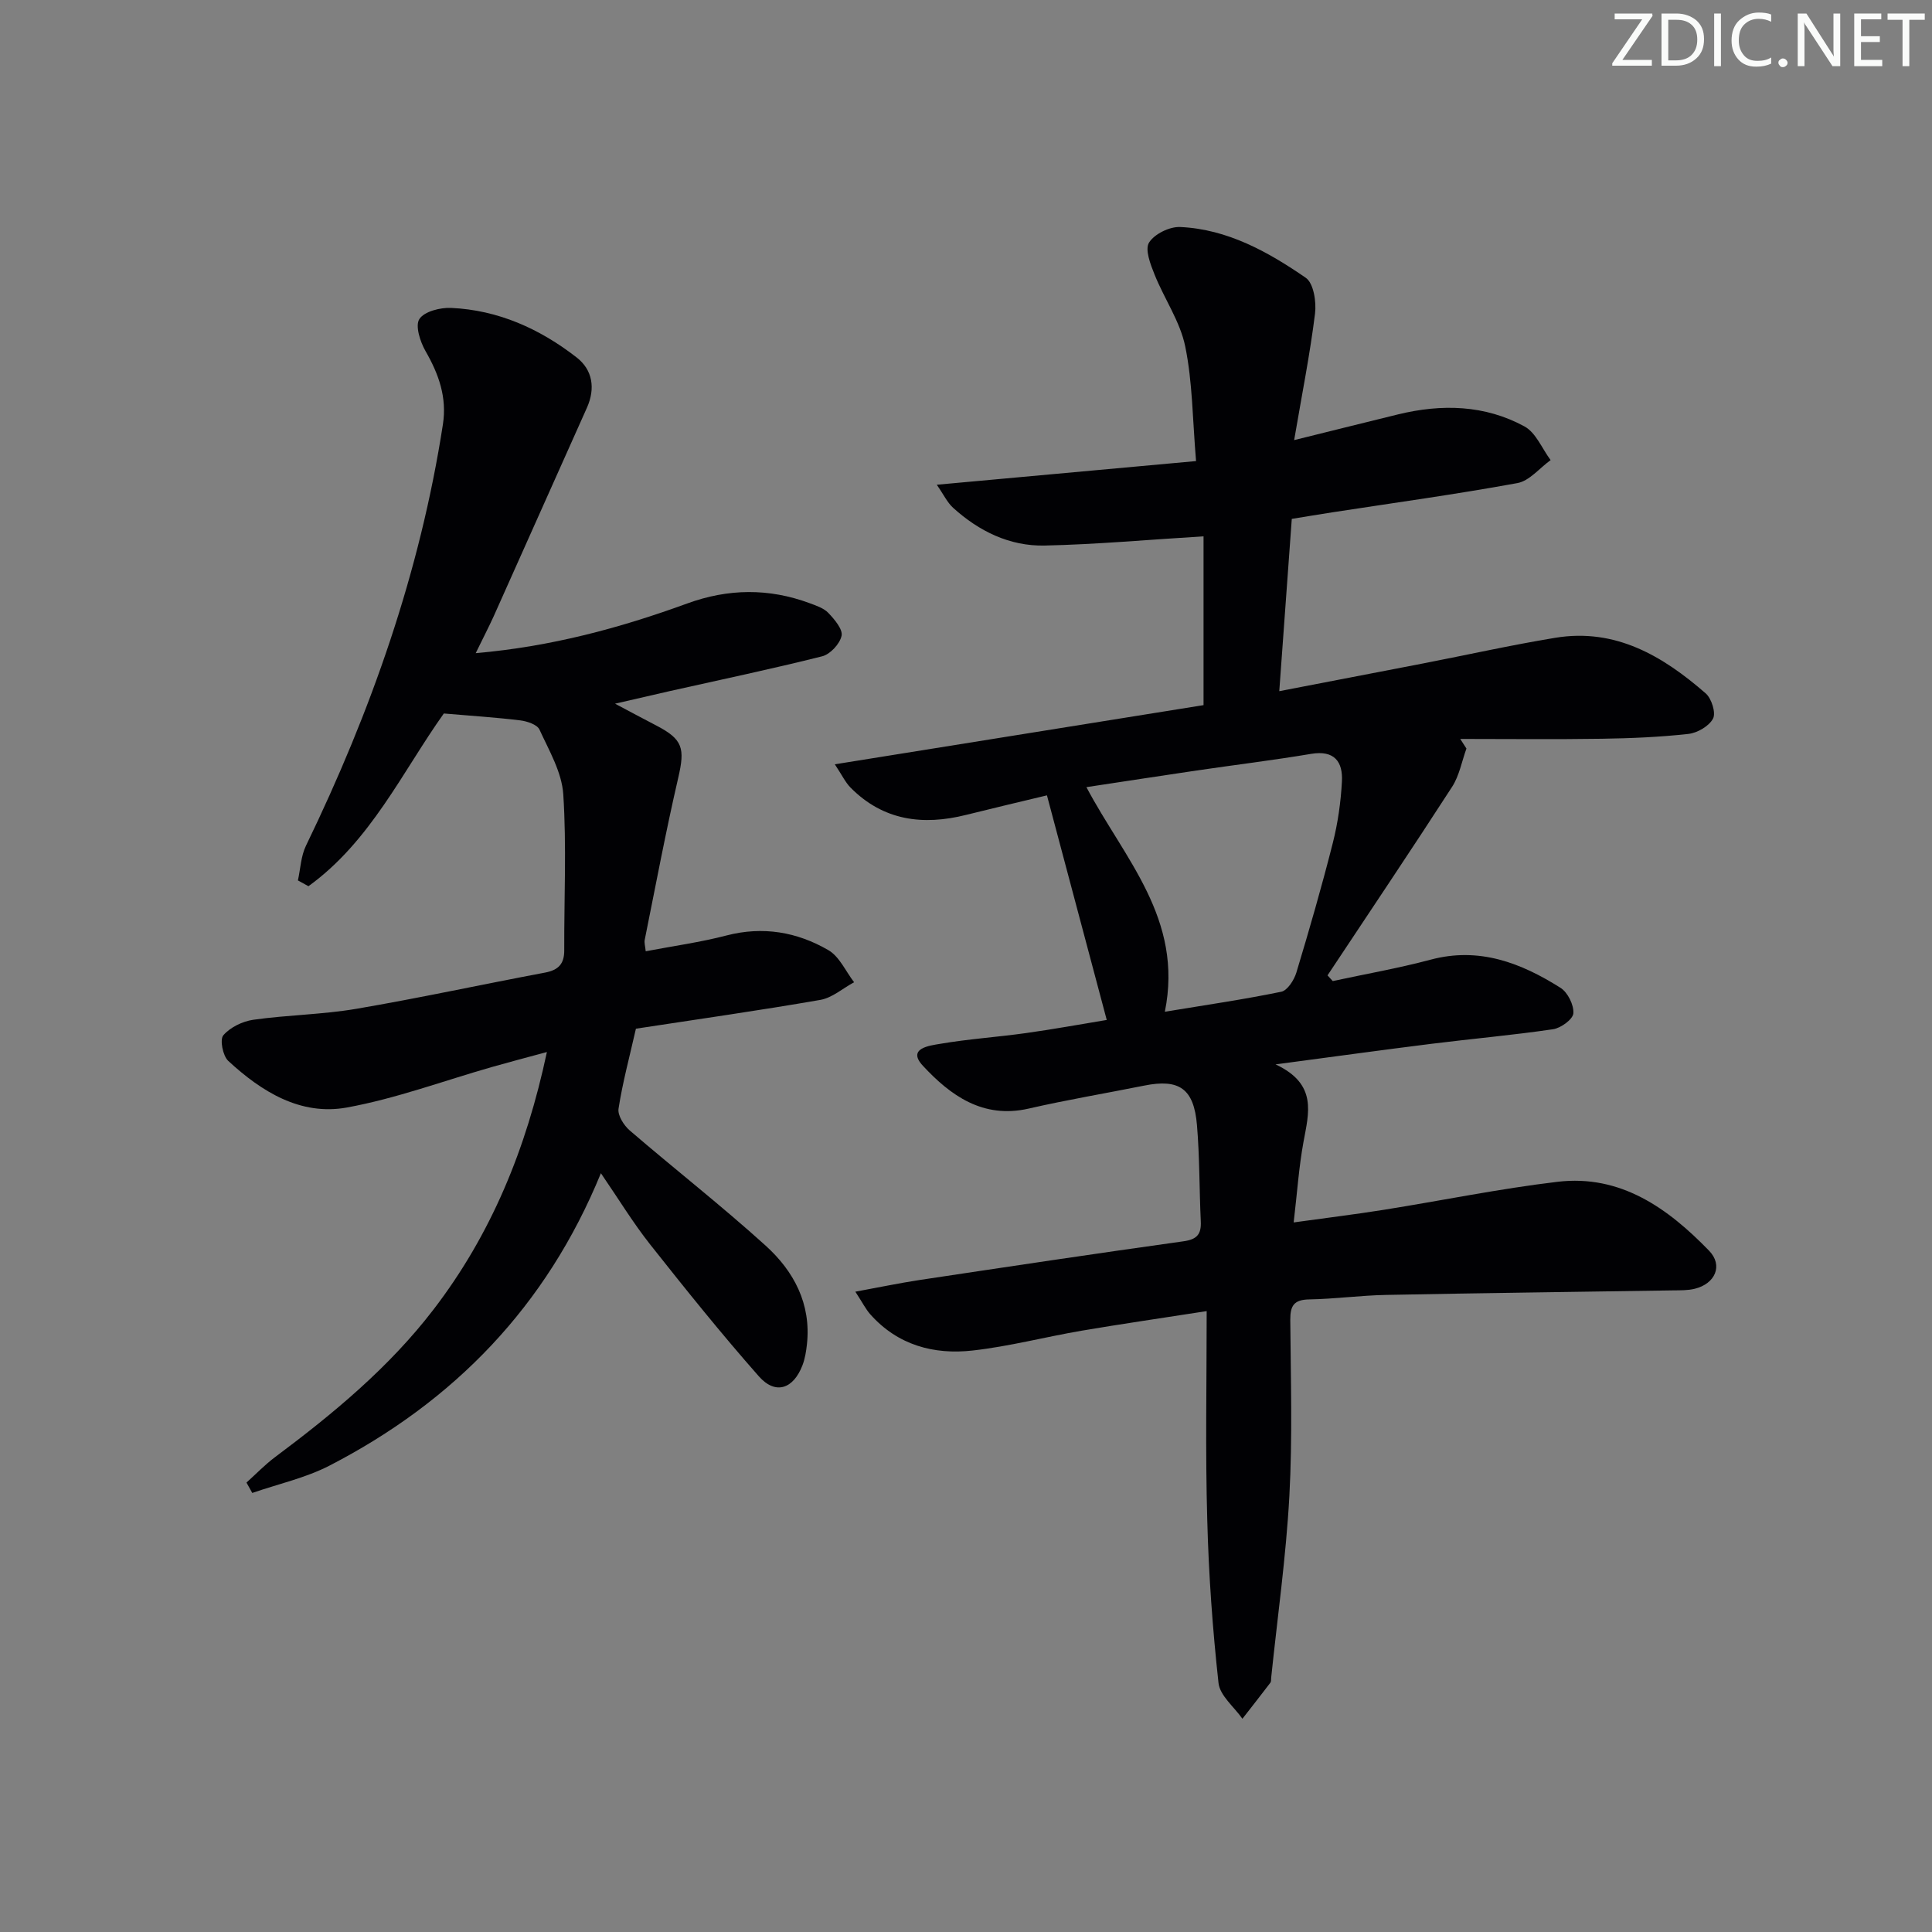 <svg enable-background="new 0 0 400 400" viewBox="0 0 400 400" xmlns="http://www.w3.org/2000/svg"><rect x="0" y="0" width="400" height="400" fill="#808080" stroke="none"/><g fill="#fafbfa"><path d="m342.2 3.2-6.3 9.2h6.1v1.2h-8.2v-.5l6.2-9.1h-5.7v-1.2h7.8v.4z"/><path d="m344 13.7v-10.9h3.1c1.6 0 3 .5 4.1 1.4 1.1 1 1.6 2.2 1.6 3.9s-.5 3-1.6 4-2.5 1.5-4.2 1.5h-3zm1.4-9.6v8.4h1.6c1.4 0 2.5-.4 3.2-1.1.8-.8 1.2-1.8 1.2-3.2s-.4-2.4-1.2-3.1-1.8-1-3.1-1z"/><path d="m356.3 2.8v10.9h-1.4v-10.9z"/><path d="m366.6 13.2c-.8.4-1.8.6-3 .6-1.6 0-2.8-.5-3.7-1.5s-1.4-2.3-1.4-3.9c0-1.7.5-3.2 1.6-4.2s2.4-1.6 4-1.6c1 0 1.9.1 2.6.4v1.5c-.8-.4-1.6-.6-2.6-.6-1.2 0-2.2.4-3 1.2s-1.1 1.9-1.1 3.3c0 1.3.4 2.3 1.1 3.1s1.6 1.1 2.8 1.1c1.1 0 2-.2 2.8-.7v1.3z"/><path d="m368.2 13c0-.3.1-.5.3-.6.2-.2.4-.3.6-.3.3 0 .5.1.7.3s.3.4.3.6-.1.5-.3.6c-.2.2-.4.3-.7.3s-.5-.1-.6-.3c-.2-.2-.3-.4-.3-.6z"/><path d="m381.1 13.7h-1.7l-5.5-8.4c-.2-.2-.3-.5-.4-.7 0 .2.1.8.1 1.5v7.6h-1.4v-10.9h1.8l5.3 8.3c.3.4.4.6.4.8 0-.3-.1-.8-.1-1.6v-7.5h1.4v10.9z"/><path d="m389.7 13.7h-5.8v-10.9h5.6v1.2h-4.2v3.5h3.9v1.2h-3.9v3.7h4.4z"/><path d="m398.4 4.1h-3.1v9.6h-1.4v-9.6h-3.1v-1.3h7.7v1.3z"/></g><path d="m249.83 271.45c-9.63 1.5-17.79 2.68-25.91 4.06-7.53 1.29-14.97 3.25-22.54 4.1-8.06.91-15.54-1.12-21.21-7.51-.94-1.07-1.59-2.39-3.08-4.67 5.01-.92 9.11-1.78 13.24-2.41 18.22-2.74 36.44-5.48 54.68-8.02 2.8-.39 3.72-1.44 3.6-4.11-.31-6.64-.23-13.32-.79-19.94-.63-7.58-3.69-9.64-10.91-8.19-7.97 1.6-16.01 2.94-23.93 4.76-9.48 2.17-16.22-2.73-21.92-8.88-3.36-3.63 1.5-4.17 3.55-4.52 5.88-1.01 11.87-1.4 17.79-2.23 5.72-.8 11.4-1.84 16.74-2.72-4.15-15.6-8.15-30.63-12.38-46.5-5.58 1.34-11.16 2.65-16.72 4.04-8.96 2.25-17.15 1.21-23.93-5.63-1.08-1.09-1.76-2.57-3.27-4.84 26.26-4.21 51.51-8.27 76.34-12.25 0-12.2 0-23.76 0-34.95-11.49.7-22.2 1.68-32.92 1.91-7.22.15-13.57-2.96-18.92-7.81-1.22-1.1-1.96-2.73-3.39-4.78 18.43-1.68 35.83-3.27 53.68-4.9-.73-8.63-.72-16.33-2.24-23.73-1.06-5.18-4.34-9.87-6.35-14.89-.85-2.11-2.04-5.19-1.14-6.62 1.11-1.78 4.27-3.33 6.46-3.22 9.78.45 18.17 5.13 25.98 10.51 1.63 1.12 2.23 4.99 1.92 7.43-1.03 8.32-2.68 16.57-4.32 26.18 8.15-2.02 14.83-3.69 21.53-5.33 9.01-2.19 17.94-1.98 26.16 2.5 2.37 1.29 3.63 4.59 5.41 6.97-2.29 1.64-4.38 4.31-6.89 4.76-12.73 2.33-25.56 4.09-38.36 6.06-2.62.4-5.23.85-8.34 1.35-.85 11.63-1.7 23.31-2.59 35.67 10.37-2 20.07-3.86 29.77-5.74 9.12-1.77 18.2-3.8 27.36-5.31 12.46-2.06 22.27 3.76 31.16 11.51 1.21 1.06 2.14 4.01 1.52 5.21-.82 1.56-3.23 2.97-5.1 3.18-5.94.66-11.94.91-17.92 1-9.77.15-19.55.04-29.32.04.43.66.85 1.32 1.28 1.99-.96 2.65-1.47 5.6-2.96 7.91-8.47 13.1-17.18 26.05-25.8 39.05.36.39.72.79 1.08 1.18 6.76-1.46 13.59-2.65 20.26-4.43 10.06-2.69 18.71.66 26.9 5.83 1.49.94 2.78 3.54 2.66 5.27-.09 1.24-2.58 3.06-4.19 3.3-8.36 1.23-16.8 1.97-25.2 3.02-10.16 1.27-20.3 2.67-32.27 4.26 8.74 4.08 6.87 10.06 5.78 16.07-.95 5.18-1.3 10.47-2.03 16.65 6.76-.94 12.75-1.67 18.71-2.62 11.97-1.91 23.87-4.36 35.9-5.79 13.08-1.56 22.87 5.47 31.4 14.27 2.96 3.06 1.25 6.85-2.99 7.88-1.43.35-2.98.31-4.47.33-19.81.31-39.62.55-59.43.94-5.31.1-10.61.84-15.93.93-3.12.06-3.91 1.3-3.89 4.22.09 12.16.47 24.36-.19 36.49-.69 12.58-2.47 25.1-3.77 37.65-.03.33.02.75-.15.98-1.91 2.51-3.86 4.99-5.8 7.48-1.72-2.46-4.66-4.78-4.95-7.4-1.23-11.21-2.04-22.49-2.33-33.77-.41-14.09-.12-28.2-.12-43.23zm-8.66-61.98c8.49-1.4 16.34-2.54 24.1-4.14 1.28-.26 2.65-2.41 3.12-3.94 2.69-8.9 5.27-17.84 7.55-26.85 1.05-4.14 1.66-8.46 1.89-12.73.22-4.09-1.54-6.54-6.38-5.73-7.86 1.32-15.78 2.28-23.67 3.44-7.48 1.1-14.94 2.26-22.85 3.45 7.85 14.84 20.14 27.27 16.24 46.5z" fill="#010104"/><path d="m98.49 135.23c15.69-1.37 29.89-5.22 43.8-10.29 8.46-3.09 16.89-3.19 25.33-.06 1.38.51 2.95 1.03 3.9 2.04 1.26 1.33 3 3.37 2.72 4.71-.35 1.67-2.35 3.83-4.02 4.25-10.44 2.63-20.98 4.83-31.49 7.19-3.37.76-6.73 1.55-11.39 2.62 3.48 1.85 5.99 3.2 8.52 4.51 5.54 2.87 5.98 4.72 4.56 10.84-2.58 11.12-4.68 22.36-6.94 33.56-.12.59.1 1.26.21 2.35 5.75-1.1 11.32-1.86 16.72-3.27 7.55-1.96 14.61-.73 21.1 3.04 2.29 1.33 3.58 4.38 5.32 6.64-2.33 1.26-4.53 3.23-7 3.66-12.72 2.21-25.51 4.02-38.17 5.96-1.34 5.91-2.77 11.19-3.6 16.57-.21 1.37 1.1 3.45 2.32 4.5 9.32 8.02 19.03 15.6 28.14 23.85 5.83 5.28 9.45 12.04 8.55 20.4-.16 1.47-.4 2.98-.92 4.35-1.9 4.96-5.61 6.19-9.04 2.3-7.79-8.83-15.18-18.04-22.49-27.28-3.58-4.53-6.6-9.51-10.21-14.77-11.29 27.59-30.43 47.23-56.15 60.52-4.99 2.58-10.67 3.82-16.03 5.68-.4-.72-.8-1.44-1.2-2.15 1.97-1.77 3.82-3.7 5.93-5.28 12.04-8.99 23.57-18.53 32.78-30.53 11.94-15.56 19.21-33.21 23.49-53.33-4.24 1.15-7.8 2.08-11.34 3.09-10.02 2.86-19.88 6.54-30.08 8.4-9.59 1.74-17.67-3.29-24.55-9.65-1.13-1.05-1.79-4.43-1.02-5.31 1.43-1.66 3.98-2.89 6.21-3.21 7.06-1 14.27-1.07 21.29-2.26 13.07-2.23 26.04-5.05 39.08-7.5 2.76-.52 4.01-1.77 4-4.6-.04-10.78.5-21.59-.2-32.32-.3-4.57-2.94-9.06-4.93-13.4-.48-1.04-2.54-1.72-3.96-1.9-5.05-.62-10.14-.94-15.84-1.43-8.5 11.92-15.16 26.48-28.03 35.76-.73-.4-1.45-.8-2.18-1.2.53-2.41.62-5.03 1.67-7.19 13.46-27.78 23.62-56.61 28.35-87.23.86-5.6-.86-10.4-3.6-15.17-1.11-1.94-2.18-5.25-1.27-6.64 1.02-1.57 4.31-2.4 6.56-2.3 9.76.44 18.38 4.33 25.99 10.25 3.34 2.59 3.91 6.44 2.14 10.41-6.43 14.4-12.86 28.8-19.31 43.19-1.01 2.22-2.15 4.41-3.72 7.63z" fill="#010104"/></svg>